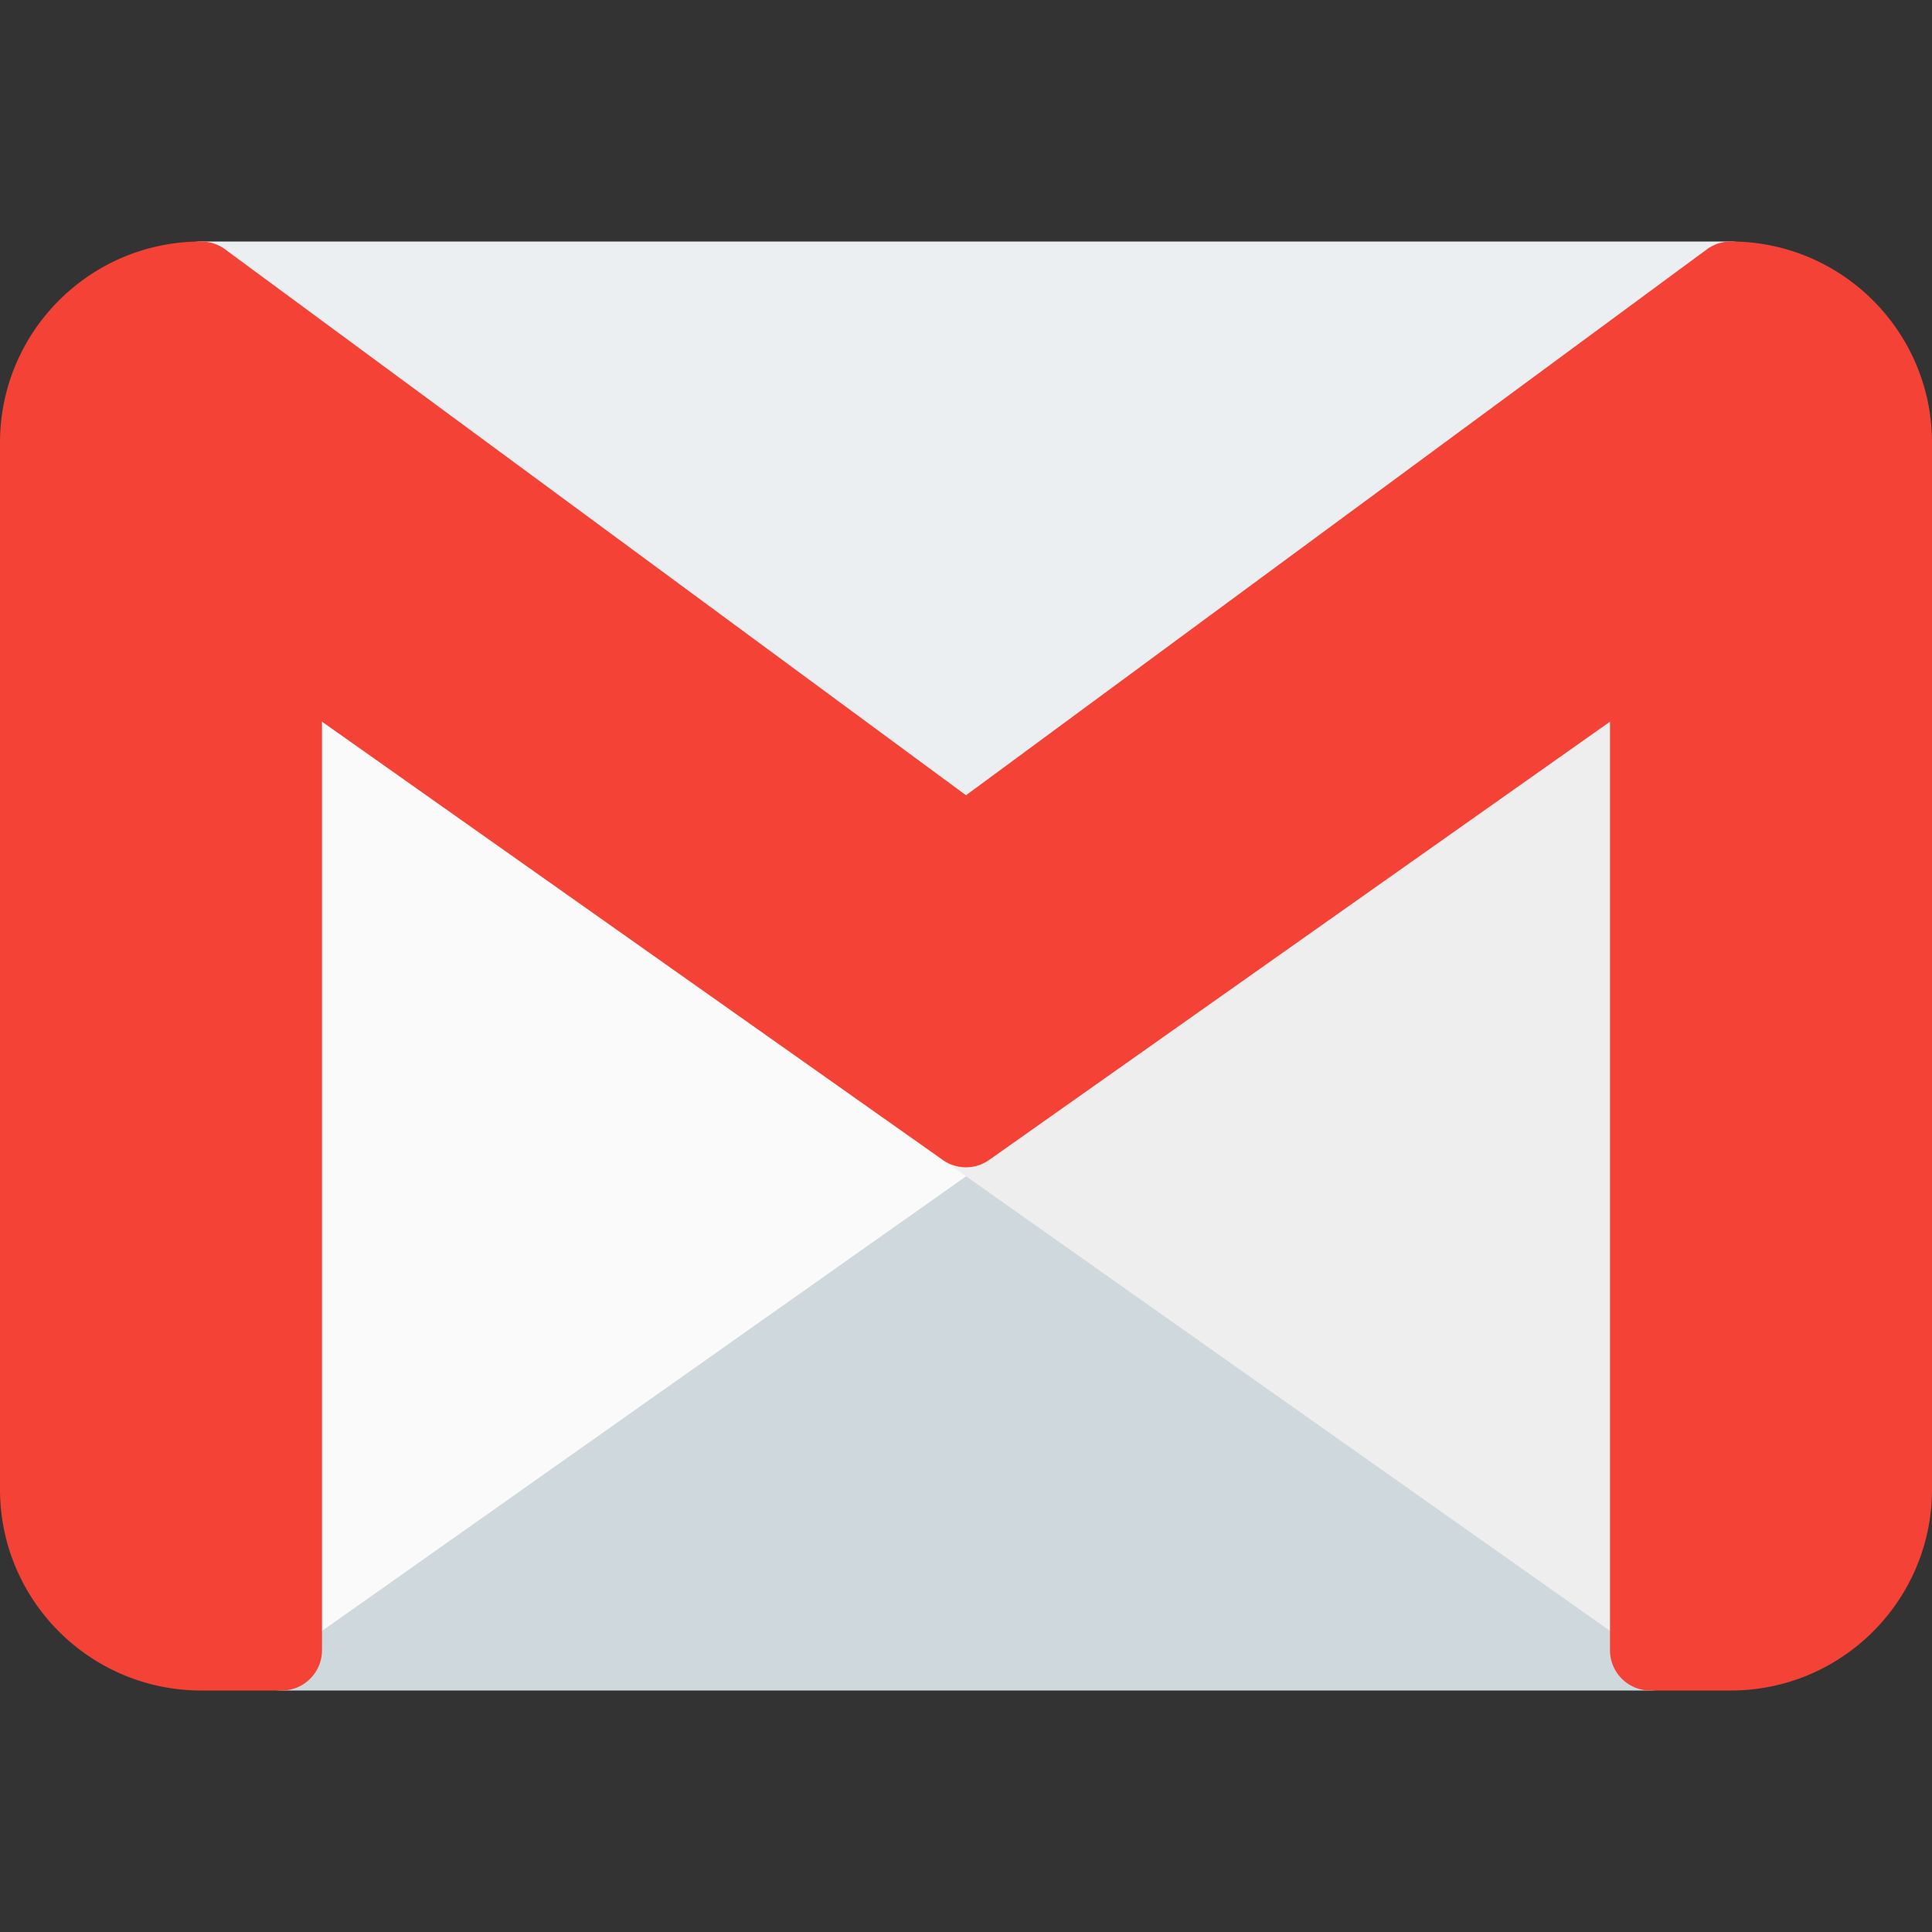 <svg xmlns="http://www.w3.org/2000/svg" version="1.1" xmlns:xlink="http://www.w3.org/1999/xlink" width="85" height="85" x="0" y="0" viewBox="0 0 512 512" style="enable-background:new 0 0 512 512" xml:space="preserve"><rect x="0" y="0" width="512" height="512" fill="#333333" stroke="none"/><g><path d="m443.499 417.941-181.333-128a10.667 10.667 0 0 0-12.309 0l-181.333 128a10.667 10.667 0 0 0-4.523 8.725v10.667C64 443.224 68.776 448 74.667 448h362.667c5.891 0 10.667-4.776 10.667-10.667v-10.667a10.671 10.671 0 0 0-4.502-8.725z" style="" fill="#CFD8DC" data-original="#cfd8dc"></path><path d="m262.165 289.941-181.333-128c-4.807-3.405-11.465-2.268-14.87 2.539A10.658 10.658 0 0 0 64 170.666v256c-.012 5.891 4.755 10.676 10.646 10.688a10.673 10.673 0 0 0 6.186-1.962l181.333-128c4.813-3.397 5.961-10.052 2.564-14.865a10.655 10.655 0 0 0-2.564-2.564v-.022z" style="" fill="#FAFAFA" data-original="#fafafa"></path><path d="M442.24 161.195a10.796 10.796 0 0 0-11.072.747l-181.333 128c-4.813 3.397-5.961 10.052-2.564 14.865a10.655 10.655 0 0 0 2.564 2.564l181.333 128c4.807 3.405 11.465 2.268 14.87-2.539a10.661 10.661 0 0 0 1.962-6.165v-256c0-3.986-2.221-7.639-5.76-9.472z" style="" fill="#EEEEEE" data-original="#eeeeee"></path><path d="M468.8 71.339A10.666 10.666 0 0 0 458.667 64H53.333c-5.891 0-10.667 4.776-10.667 10.667 0 3.357 1.581 6.519 4.267 8.533L249.6 232.533a10.669 10.669 0 0 0 12.651 0L464.917 83.2a10.666 10.666 0 0 0 3.883-11.861z" style="" fill="#ECEFF1" data-original="#eceff1"></path><path d="M458.667 64a10.67 10.67 0 0 0-6.4 2.133L256 210.752 59.733 66.133a10.67 10.67 0 0 0-6.4-2.133C23.878 64 0 87.878 0 117.333v277.333C0 424.122 23.878 448 53.333 448h21.333c5.891 0 10.667-4.776 10.667-10.667v-246.08l164.501 116.139a10.667 10.667 0 0 0 12.309 0l164.523-116.139v246.08c0 5.891 4.776 10.667 10.667 10.667h21.333C488.122 448 512 424.122 512 394.667V117.333C512 87.878 488.122 64 458.667 64z" style="" fill="#F44336" data-original="#f44336"></path></g></svg>
